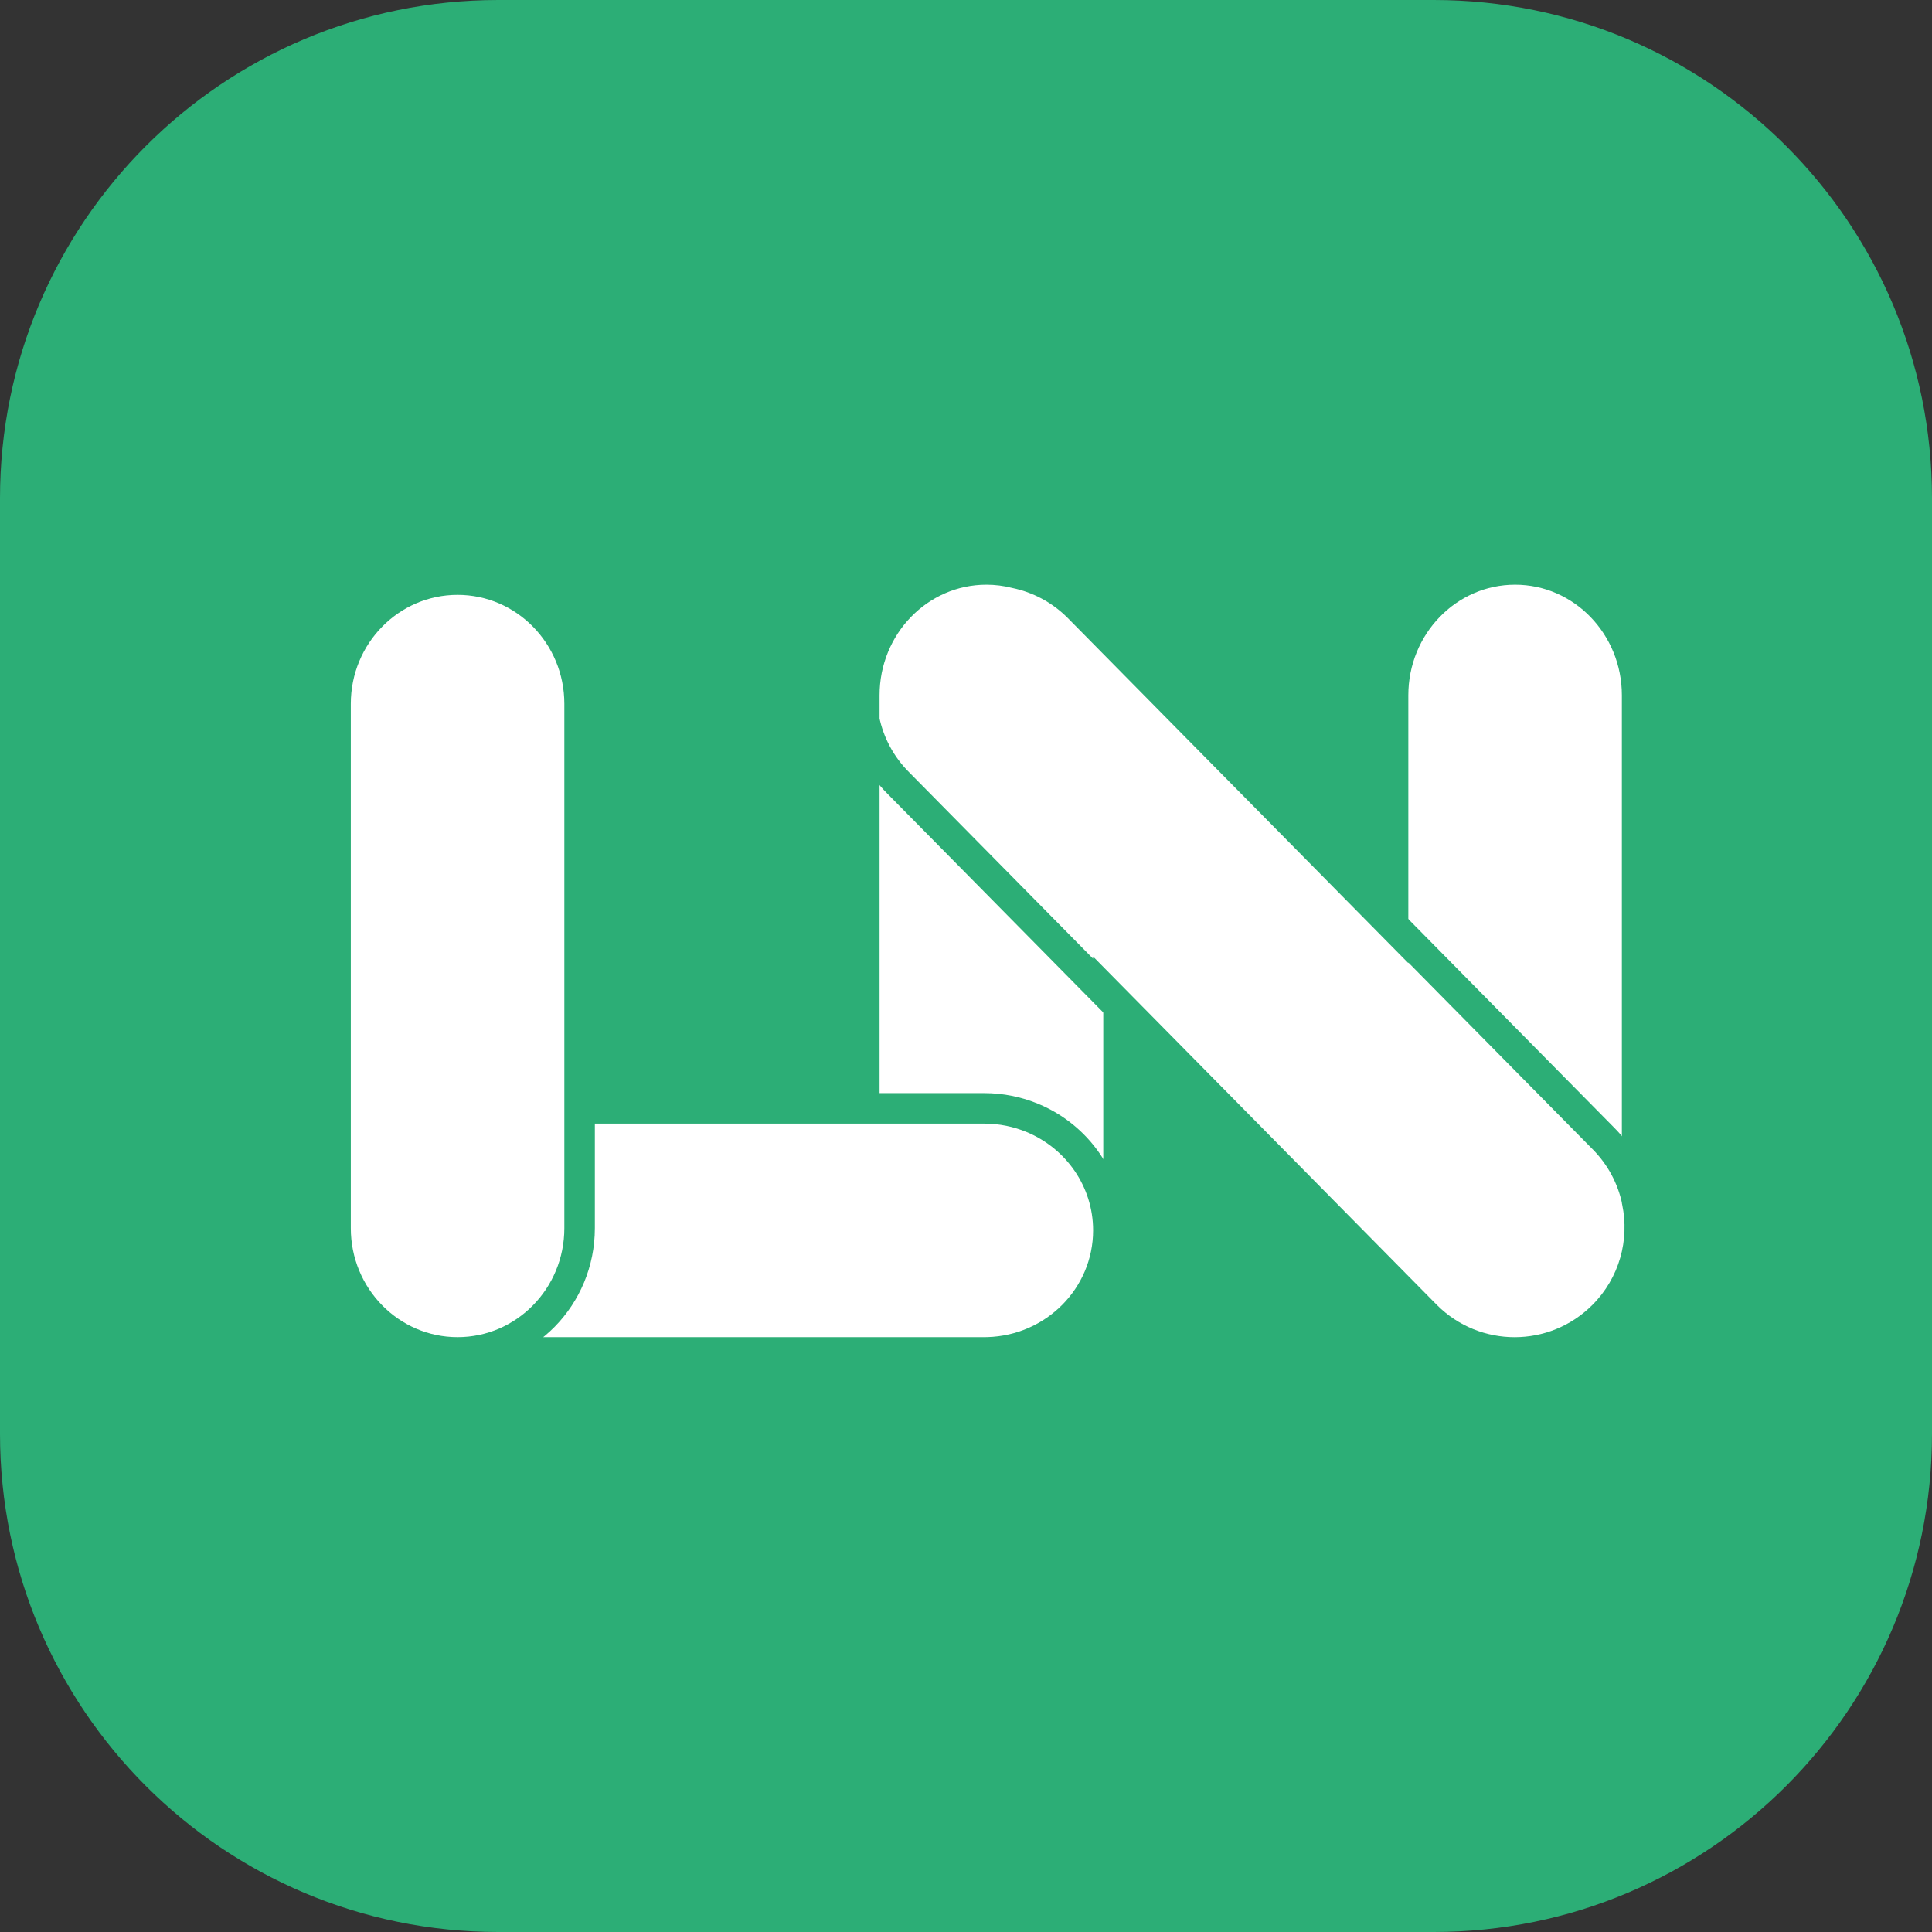 <?xml version="1.0" encoding="utf-8"?>
<svg xmlns="http://www.w3.org/2000/svg" fill="none" height="190" viewBox="0 0 190 190" width="190">
<rect x="0" y="0" width="190" height="190" fill="#333333" stroke="none"/>
<path d="M0 49C0 21.938 21.938 0 49 0H141C168.062 0 190 21.938 190 49V141C190 168.062 168.062 190 141 190H49C21.938 190 0 168.062 0 141V49Z" fill="#2CAE76"/>
<path clip-rule="evenodd" d="M149 133C142.373 133 137 127.458 137 120.621L137 68.379C137 61.542 142.373 56 149 56C155.627 56 161 61.542 161 68.379L161 120.621C161 127.458 155.627 133 149 133Z" fill="white" fill-rule="evenodd" stroke="#2CAE76" stroke-linecap="round" stroke-width="3"/>
<path clip-rule="evenodd" d="M97.139 132.995C97.259 132.998 97.379 133 97.5 133C104.404 133 110 127.458 110 120.621V68.379C110 61.542 104.404 56 97.5 56C90.596 56 85 61.542 85 68.379V109V120.621C85 127.338 90.403 132.806 97.139 132.995Z" fill="white" fill-rule="evenodd"/>
<path d="M97.139 132.995L97.181 131.496H97.181L97.139 132.995ZM97.5 131.5C97.393 131.5 97.287 131.499 97.181 131.496L97.097 134.494C97.231 134.498 97.365 134.5 97.5 134.5V131.5ZM108.5 120.621C108.5 126.615 103.589 131.5 97.5 131.5V134.5C105.218 134.5 111.5 128.3 111.5 120.621H108.5ZM108.5 68.379V120.621H111.5V68.379H108.5ZM97.5 57.5C103.589 57.5 108.5 62.385 108.5 68.379H111.5C111.5 60.7 105.218 54.5 97.5 54.5V57.5ZM86.5 68.379C86.5 62.385 91.411 57.5 97.5 57.5V54.5C89.782 54.5 83.5 60.7 83.5 68.379H86.5ZM86.5 109V68.379H83.5V109H86.5ZM86.5 120.621V109H83.5V120.621H86.5ZM97.181 131.496C91.241 131.329 86.5 126.511 86.5 120.621H83.5C83.5 128.166 89.564 134.283 97.097 134.494L97.181 131.496Z" fill="#2CAE76"/>
<path clip-rule="evenodd" d="M99.875 56.358C98.954 56.124 97.991 56 97 56C90.373 56 85 61.542 85 68.379V70.835C85.473 73.096 86.587 75.25 88.343 77.005L109 97.939V97.729L140.253 129.399C145.059 134.205 152.851 134.205 157.657 129.399C160.708 126.348 161.822 122.095 161 118.165V118.104C160.527 115.842 159.413 113.689 157.657 111.933L137 91V91.061L106.055 59.702C104.297 57.944 102.14 56.83 99.875 56.358Z" fill="white" fill-rule="evenodd"/>
<path d="M99.875 56.358L99.506 57.812L99.538 57.819L99.569 57.826L99.875 56.358ZM97 56V54.5V56ZM85 70.835H83.5V70.99L83.532 71.142L85 70.835ZM88.343 77.005L89.41 75.952L89.403 75.945L88.343 77.005ZM109 97.939L107.932 98.992L110.5 101.594V97.939H109ZM109 97.729L110.068 96.675L107.5 94.073V97.729H109ZM140.253 129.399L139.185 130.453L139.192 130.46L140.253 129.399ZM161 118.165H159.5V118.32L159.532 118.472L161 118.165ZM161 118.104H162.5V117.948L162.468 117.796L161 118.104ZM157.657 111.933L156.59 112.987L156.597 112.994L157.657 111.933ZM137 91L138.068 89.946L135.5 87.344V91H137ZM137 91.061L135.932 92.115L138.5 94.717V91.061H137ZM106.055 59.702L107.122 58.649L107.115 58.642L106.055 59.702ZM100.244 54.904C99.204 54.64 98.117 54.5 97 54.5V57.5C97.865 57.5 98.705 57.608 99.506 57.812L100.244 54.904ZM97 54.5C89.501 54.5 83.5 60.758 83.5 68.379H86.5C86.5 62.327 91.245 57.5 97 57.5V54.5ZM83.5 68.379V70.835H86.5V68.379H83.5ZM83.532 71.142C84.063 73.68 85.314 76.098 87.282 78.066L89.403 75.945C87.86 74.402 86.883 72.512 86.468 70.528L83.532 71.142ZM87.275 78.059L107.932 98.992L110.068 96.885L89.41 75.952L87.275 78.059ZM110.5 97.939V97.729H107.5V97.939H110.5ZM107.932 98.782L139.185 130.453L141.32 128.346L110.068 96.675L107.932 98.782ZM139.192 130.46C144.584 135.852 153.326 135.852 158.718 130.46L156.597 128.338C152.376 132.559 145.534 132.559 141.313 128.338L139.192 130.46ZM158.718 130.46C162.142 127.036 163.39 122.262 162.468 117.858L159.532 118.472C160.255 121.927 159.274 125.661 156.597 128.338L158.718 130.46ZM162.5 118.165V118.104H159.5V118.165H162.5ZM162.468 117.796C161.937 115.259 160.686 112.84 158.718 110.873L156.597 112.994C158.14 114.537 159.117 116.426 159.532 118.411L162.468 117.796ZM158.725 110.88L138.068 89.946L135.932 92.054L156.59 112.987L158.725 110.88ZM135.5 91V91.061H138.5V91H135.5ZM138.068 90.008L107.122 58.649L104.987 60.756L135.932 92.115L138.068 90.008ZM107.115 58.642C105.145 56.671 102.723 55.419 100.181 54.889L99.569 57.826C101.556 58.24 103.449 59.218 104.994 60.763L107.115 58.642Z" fill="#2CAE76"/>
<path clip-rule="evenodd" d="M97.139 132.995C97.02 132.998 96.901 133 96.781 133L45.219 133C45.182 133 45.145 133 45.108 133C41.778 132.971 38.766 131.633 36.579 129.485C34.368 127.314 33 124.314 33 121C33 117.481 34.543 114.315 37 112.12C39.17 110.182 42.054 109 45.219 109H57H85L96.781 109C98.468 109 100.076 109.336 101.537 109.943C105.923 111.765 109 116.029 109 121C109 127.51 103.722 132.809 97.139 132.995Z" fill="white" fill-rule="evenodd"/>
<path d="M96.781 133V134.5V133ZM97.139 132.995L97.182 134.494L97.139 132.995ZM45.219 133V131.5V133ZM45.108 133L45.095 134.499H45.095L45.108 133ZM36.579 129.485L37.63 128.415H37.63L36.579 129.485ZM37 112.12L36.001 111.001H36.001L37 112.12ZM85 109V107.5V109ZM96.781 109V110.5V109ZM101.537 109.943L102.113 108.558V108.558L101.537 109.943ZM96.781 134.5C96.915 134.5 97.049 134.498 97.182 134.494L97.097 131.496C96.992 131.499 96.887 131.5 96.781 131.5V134.5ZM45.219 134.5L96.781 134.5V131.5L45.219 131.5V134.5ZM45.095 134.499C45.136 134.5 45.178 134.5 45.219 134.5V131.5C45.186 131.5 45.154 131.5 45.121 131.5L45.095 134.499ZM35.528 130.555C37.984 132.967 41.365 134.467 45.095 134.499L45.121 131.5C42.191 131.474 39.548 130.299 37.63 128.415L35.528 130.555ZM31.5 121C31.5 124.736 33.044 128.116 35.528 130.555L37.63 128.415C35.691 126.511 34.5 123.891 34.5 121H31.5ZM36.001 111.001C33.242 113.466 31.5 117.031 31.5 121H34.5C34.5 117.93 35.843 115.165 37.999 113.239L36.001 111.001ZM45.219 107.5C41.674 107.5 38.438 108.825 36.001 111.001L37.999 113.239C39.903 111.539 42.433 110.5 45.219 110.5V107.5ZM57 107.5H45.219V110.5H57V107.5ZM85 107.5H57V110.5H85V107.5ZM96.781 107.5L85 107.5V110.5L96.781 110.5V107.5ZM102.113 108.558C100.471 107.876 98.669 107.5 96.781 107.5V110.5C98.268 110.5 99.68 110.796 100.962 111.328L102.113 108.558ZM110.5 121C110.5 115.39 107.027 110.599 102.113 108.558L100.962 111.328C104.819 112.931 107.5 116.669 107.5 121H110.5ZM97.182 134.494C104.549 134.286 110.5 128.348 110.5 121H107.5C107.5 126.671 102.895 131.332 97.097 131.496L97.182 134.494Z" fill="#2CAE76"/>
<path clip-rule="evenodd" d="M45 57C51.627 57 57 62.471 57 69.219L57 120.781C57 127.53 51.627 133 45 133C38.373 133 33 127.53 33 120.781L33 69.219C33 62.471 38.373 57 45 57Z" fill="white" fill-rule="evenodd" stroke="#2CAE76" stroke-linecap="round" stroke-width="3"/>
</svg>